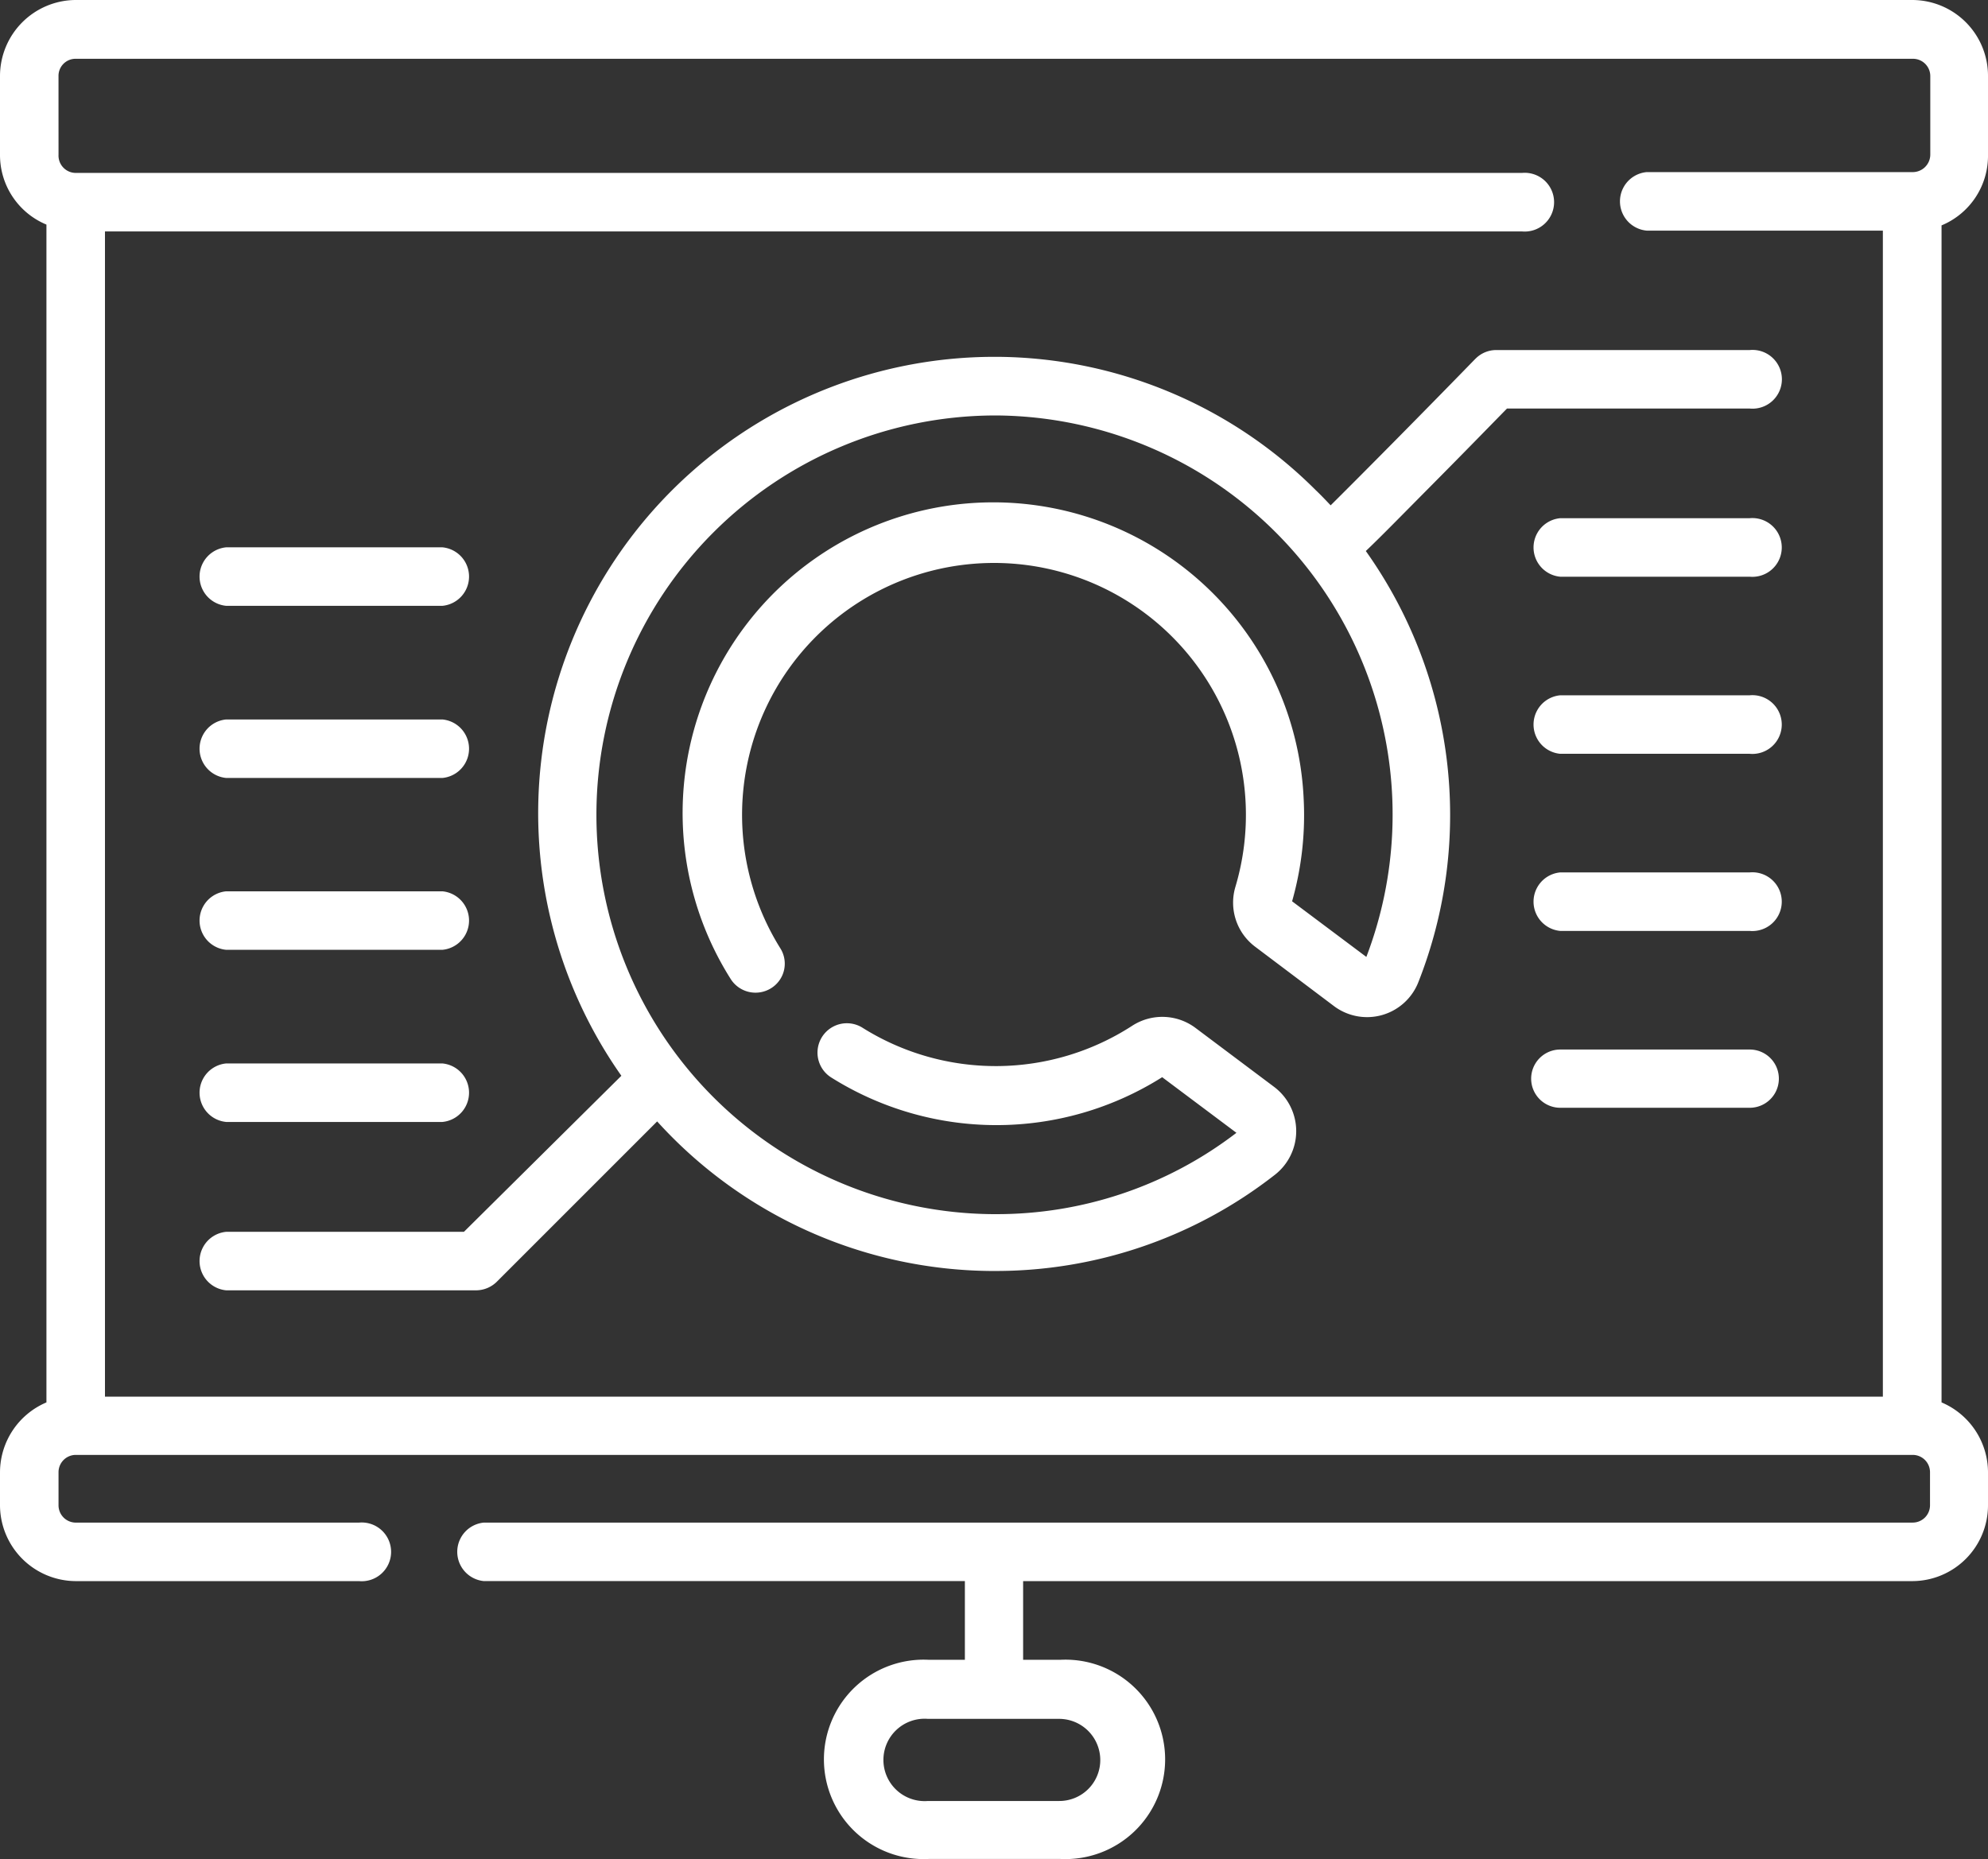 <svg xmlns="http://www.w3.org/2000/svg" width="92.558" height="86.565" viewBox="0 0 92.558 86.565">
    <rect x="0" y="0" width="92.558" height="86.565" fill="#333333" stroke="none"/>
    <defs>
        <style>
            .cls-1{fill:#fff}
        </style>
    </defs>
    <g id="conferences_icon" transform="translate(-4.32 -3.1)">
        <path id="Path_547" d="M96.878 10.308V6.643A3.531 3.531 0 0 0 93.347 3.1H7.826A3.543 3.543 0 0 0 4.32 6.643v3.665a3.506 3.506 0 0 0 2.162 3.25V68.4a3.543 3.543 0 0 0-2.162 3.263v1.527a3.543 3.543 0 0 0 3.531 3.531h13.182a1.368 1.368 0 1 0 0-2.724H7.851a.806.806 0 0 1-.806-.806v-1.528a.806.806 0 0 1 .806-.819h85.521a.806.806 0 0 1 .806.819v1.527a.806.806 0 0 1-.806.806H26.849a1.368 1.368 0 0 0 0 2.724h22.394v3.665h-1.674a4.643 4.643 0 1 0 0 9.273h6.109a4.643 4.643 0 1 0 0-9.273h-1.723v-3.664h41.392a3.531 3.531 0 0 0 3.531-3.531v-1.527a3.543 3.543 0 0 0-2.163-3.263V13.595a3.506 3.506 0 0 0 2.163-3.287zM55.547 85.053a1.906 1.906 0 0 1-1.918 1.906H47.52a1.918 1.918 0 1 1 0-3.824h6.109a1.918 1.918 0 0 1 1.918 1.918zM7.044 6.643a.794.794 0 0 1 .806-.806h85.522a.806.806 0 0 1 .819.806v3.665a.819.819 0 0 1-.819.806H80.983a1.368 1.368 0 0 0 0 2.724h11v54.294H9.207V13.876H75.18a1.368 1.368 0 1 0 0-2.724H7.851a.806.806 0 0 1-.806-.843zm0 0" class="cls-1"/>
        <path id="Path_548" d="M71.331 16.844c-2.529 2.6-5.327 5.424-6.744 6.829-.232-.244-.464-.489-.709-.721a21.16 21.16 0 0 0-14.8-6.194h-.171a21.246 21.246 0 0 0-17.343 33.476l-7.33 7.266H13.165a1.368 1.368 0 0 0 0 2.724H24.8a1.381 1.381 0 0 0 .965-.4l7.465-7.465a21.185 21.185 0 0 0 15.516 6.964h.171a21.087 21.087 0 0 0 13.048-4.459 2.578 2.578 0 0 0 0-4.105L58.3 48.01a2.578 2.578 0 0 0-2.944-.11 11.68 11.68 0 0 1-12.584.086 1.368 1.368 0 0 0-1.459 2.314 14.453 14.453 0 0 0 15.43 0l3.457 2.59a18.326 18.326 0 0 1-11.228 3.787h-.147a18.595 18.595 0 0 1 .086-37.189h.147A18.583 18.583 0 0 1 66.249 44.7l-3.457-2.59a14.661 14.661 0 0 0 .538-4.777 14.465 14.465 0 1 0-26.67 8.405 1.368 1.368 0 0 0 1.881.415 1.344 1.344 0 0 0 .415-1.869 11.729 11.729 0 1 1 21.2-2.859 2.566 2.566 0 0 0 .916 2.8l3.665 2.761a2.566 2.566 0 0 0 3.934-1.112A21.209 21.209 0 0 0 66.224 25.8c.672-.635 1.637-1.625 3.128-3.128s2.786-2.834 3.445-3.506H84.1a1.368 1.368 0 1 0 0-2.724H72.3a1.356 1.356 0 0 0-.965.4zm0 0" class="cls-1" transform="translate(1.686 2.957)"/>
        <path id="Path_549" d="M72.826 22.851H64a1.368 1.368 0 0 0 0 2.724h8.821a1.368 1.368 0 1 0 0-2.724zm0 0" class="cls-1" transform="translate(12.959 4.378)"/>
        <path id="Path_550" d="M72.826 29.6H64a1.368 1.368 0 0 0 0 2.724h8.821a1.368 1.368 0 1 0 0-2.724zm0 0" class="cls-1" transform="translate(12.959 5.875)"/>
        <path id="Path_551" d="M72.826 36.351H64a1.368 1.368 0 0 0 0 2.724h8.821a1.368 1.368 0 1 0 0-2.724zm0 0" class="cls-1" transform="translate(12.959 7.371)"/>
        <path id="Path_552" d="M72.847 43.1h-8.821a1.356 1.356 0 1 0 0 2.712h8.821a1.356 1.356 0 1 0 0-2.712zm0 0" class="cls-1" transform="translate(12.938 8.869)"/>
        <path id="Path_553" d="M13.165 46.354h10.067a1.368 1.368 0 0 0 0-2.724H13.165a1.368 1.368 0 0 0 0 2.724zm0 0" class="cls-1" transform="translate(1.686 8.987)"/>
        <path id="Path_554" d="M13.165 39.794h10.067a1.368 1.368 0 0 0 0-2.724H13.165a1.368 1.368 0 0 0 0 2.724zm0 0" class="cls-1" transform="translate(1.686 7.532)"/>
        <path id="Path_555" d="M13.165 33.244h10.067a1.368 1.368 0 0 0 0-2.724H13.165a1.368 1.368 0 0 0 0 2.724zm0 0" class="cls-1" transform="translate(1.686 6.08)"/>
        <path id="Path_556" d="M13.165 26.684h10.067a1.368 1.368 0 0 0 0-2.724H13.165a1.368 1.368 0 0 0 0 2.724zm0 0" class="cls-1" transform="translate(1.686 4.625)"/>
    </g>
</svg>
